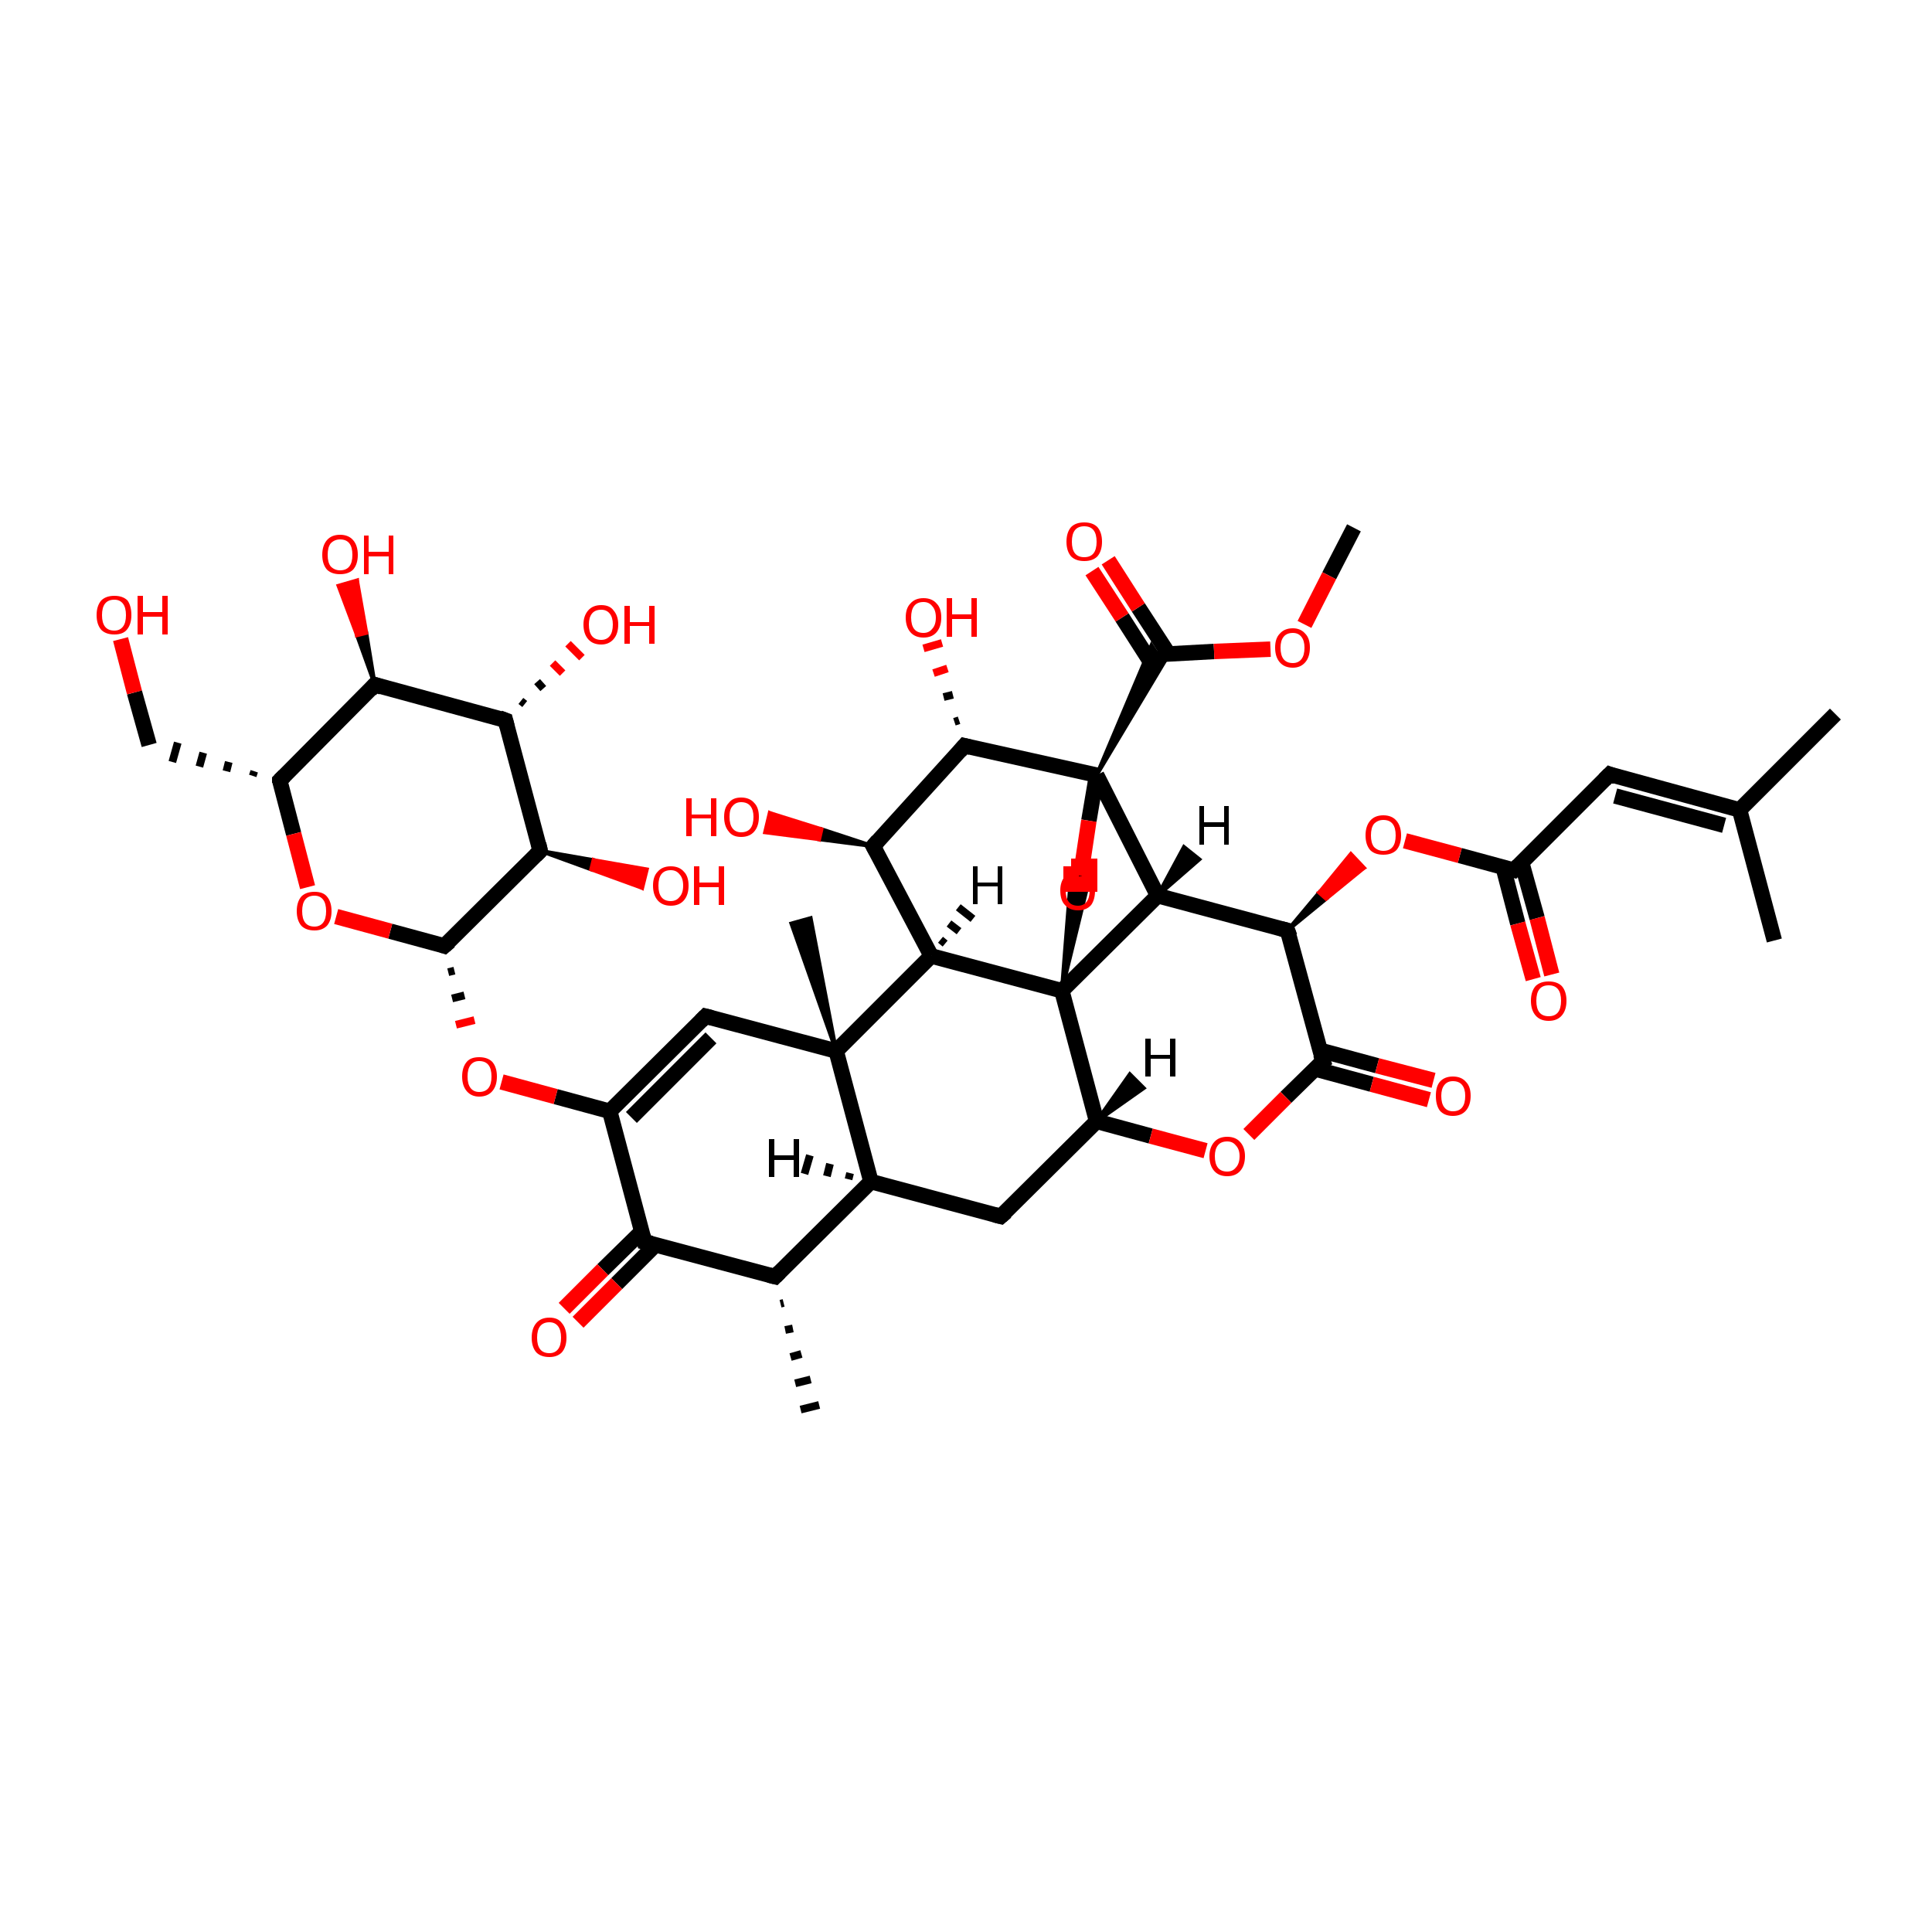 <?xml version='1.0' encoding='iso-8859-1'?>
<svg version='1.1' baseProfile='full'
              xmlns='http://www.w3.org/2000/svg'
                      xmlns:rdkit='http://www.rdkit.org/xml'
                      xmlns:xlink='http://www.w3.org/1999/xlink'
                  xml:space='preserve'
width='250px' height='250px' viewBox='0 0 250 250'>
<!-- END OF HEADER -->
<rect style='opacity:1.0;fill:#FFFFFF;stroke:none' width='250.0' height='250.0' x='0.0' y='0.0'> </rect>
<path class='bond-0 atom-0 atom-10' d='M 237.5,92.4 L 225.1,104.8' style='fill:none;fill-rule:evenodd;stroke:#000000;stroke-width:2.0px;stroke-linecap:butt;stroke-linejoin:miter;stroke-opacity:1' />
<path class='bond-1 atom-1 atom-10' d='M 229.6,121.7 L 225.1,104.8' style='fill:none;fill-rule:evenodd;stroke:#000000;stroke-width:2.0px;stroke-linecap:butt;stroke-linejoin:miter;stroke-opacity:1' />
<path class='bond-2 atom-11 atom-2' d='M 101.4,168.6 L 101.0,168.7' style='fill:none;fill-rule:evenodd;stroke:#000000;stroke-width:1.0px;stroke-linecap:butt;stroke-linejoin:miter;stroke-opacity:1' />
<path class='bond-2 atom-11 atom-2' d='M 102.6,171.9 L 101.6,172.1' style='fill:none;fill-rule:evenodd;stroke:#000000;stroke-width:1.0px;stroke-linecap:butt;stroke-linejoin:miter;stroke-opacity:1' />
<path class='bond-2 atom-11 atom-2' d='M 103.7,175.2 L 102.3,175.6' style='fill:none;fill-rule:evenodd;stroke:#000000;stroke-width:1.0px;stroke-linecap:butt;stroke-linejoin:miter;stroke-opacity:1' />
<path class='bond-2 atom-11 atom-2' d='M 104.9,178.5 L 102.9,179.0' style='fill:none;fill-rule:evenodd;stroke:#000000;stroke-width:1.0px;stroke-linecap:butt;stroke-linejoin:miter;stroke-opacity:1' />
<path class='bond-2 atom-11 atom-2' d='M 106.0,181.8 L 103.6,182.4' style='fill:none;fill-rule:evenodd;stroke:#000000;stroke-width:1.0px;stroke-linecap:butt;stroke-linejoin:miter;stroke-opacity:1' />
<path class='bond-3 atom-29 atom-3' d='M 108.2,136.0 L 102.4,119.5 L 104.9,118.8 Z' style='fill:#000000;fill-rule:evenodd;fill-opacity:1;stroke:#000000;stroke-width:0.5px;stroke-linecap:butt;stroke-linejoin:miter;stroke-opacity:1;' />
<path class='bond-4 atom-4 atom-42' d='M 175.2,68.3 L 172.0,74.5' style='fill:none;fill-rule:evenodd;stroke:#000000;stroke-width:2.0px;stroke-linecap:butt;stroke-linejoin:miter;stroke-opacity:1' />
<path class='bond-4 atom-4 atom-42' d='M 172.0,74.5 L 168.8,80.8' style='fill:none;fill-rule:evenodd;stroke:#FF0000;stroke-width:2.0px;stroke-linecap:butt;stroke-linejoin:miter;stroke-opacity:1' />
<path class='bond-5 atom-5 atom-10' d='M 208.3,100.2 L 225.1,104.8' style='fill:none;fill-rule:evenodd;stroke:#000000;stroke-width:2.0px;stroke-linecap:butt;stroke-linejoin:miter;stroke-opacity:1' />
<path class='bond-5 atom-5 atom-10' d='M 209.0,103.0 L 223.1,106.8' style='fill:none;fill-rule:evenodd;stroke:#000000;stroke-width:2.0px;stroke-linecap:butt;stroke-linejoin:miter;stroke-opacity:1' />
<path class='bond-6 atom-5 atom-16' d='M 208.3,100.2 L 195.9,112.6' style='fill:none;fill-rule:evenodd;stroke:#000000;stroke-width:2.0px;stroke-linecap:butt;stroke-linejoin:miter;stroke-opacity:1' />
<path class='bond-7 atom-6 atom-12' d='M 129.5,157.4 L 112.7,152.9' style='fill:none;fill-rule:evenodd;stroke:#000000;stroke-width:2.0px;stroke-linecap:butt;stroke-linejoin:miter;stroke-opacity:1' />
<path class='bond-8 atom-6 atom-15' d='M 129.5,157.4 L 141.9,145.1' style='fill:none;fill-rule:evenodd;stroke:#000000;stroke-width:2.0px;stroke-linecap:butt;stroke-linejoin:miter;stroke-opacity:1' />
<path class='bond-9 atom-7 atom-13' d='M 91.3,131.5 L 78.9,143.8' style='fill:none;fill-rule:evenodd;stroke:#000000;stroke-width:2.0px;stroke-linecap:butt;stroke-linejoin:miter;stroke-opacity:1' />
<path class='bond-9 atom-7 atom-13' d='M 92.0,134.3 L 81.7,144.6' style='fill:none;fill-rule:evenodd;stroke:#000000;stroke-width:2.0px;stroke-linecap:butt;stroke-linejoin:miter;stroke-opacity:1' />
<path class='bond-10 atom-7 atom-29' d='M 91.3,131.5 L 108.2,136.0' style='fill:none;fill-rule:evenodd;stroke:#000000;stroke-width:2.0px;stroke-linecap:butt;stroke-linejoin:miter;stroke-opacity:1' />
<path class='bond-11 atom-14 atom-8' d='M 32.9,99.8 L 32.7,100.4' style='fill:none;fill-rule:evenodd;stroke:#000000;stroke-width:1.0px;stroke-linecap:butt;stroke-linejoin:miter;stroke-opacity:1' />
<path class='bond-11 atom-14 atom-8' d='M 29.6,98.6 L 29.3,99.8' style='fill:none;fill-rule:evenodd;stroke:#000000;stroke-width:1.0px;stroke-linecap:butt;stroke-linejoin:miter;stroke-opacity:1' />
<path class='bond-11 atom-14 atom-8' d='M 26.3,97.4 L 25.8,99.2' style='fill:none;fill-rule:evenodd;stroke:#000000;stroke-width:1.0px;stroke-linecap:butt;stroke-linejoin:miter;stroke-opacity:1' />
<path class='bond-11 atom-14 atom-8' d='M 23.0,96.1 L 22.3,98.6' style='fill:none;fill-rule:evenodd;stroke:#000000;stroke-width:1.0px;stroke-linecap:butt;stroke-linejoin:miter;stroke-opacity:1' />
<path class='bond-12 atom-8 atom-32' d='M 19.3,96.4 L 17.4,89.6' style='fill:none;fill-rule:evenodd;stroke:#000000;stroke-width:2.0px;stroke-linecap:butt;stroke-linejoin:miter;stroke-opacity:1' />
<path class='bond-12 atom-8 atom-32' d='M 17.4,89.6 L 15.6,82.7' style='fill:none;fill-rule:evenodd;stroke:#FF0000;stroke-width:2.0px;stroke-linecap:butt;stroke-linejoin:miter;stroke-opacity:1' />
<path class='bond-13 atom-30 atom-9' d='M 137.4,128.2 L 138.6,113.1 L 141.0,113.5 Z' style='fill:#000000;fill-rule:evenodd;fill-opacity:1;stroke:#000000;stroke-width:0.5px;stroke-linecap:butt;stroke-linejoin:miter;stroke-opacity:1;' />
<path class='bond-14 atom-9 atom-43' d='M 138.6,113.1 L 139.6,114.2' style='fill:none;fill-rule:evenodd;stroke:#000000;stroke-width:2.0px;stroke-linecap:butt;stroke-linejoin:miter;stroke-opacity:1' />
<path class='bond-14 atom-9 atom-43' d='M 139.6,114.2 L 139.5,115.2' style='fill:none;fill-rule:evenodd;stroke:#FF0000;stroke-width:2.0px;stroke-linecap:butt;stroke-linejoin:miter;stroke-opacity:1' />
<path class='bond-15 atom-11 atom-12' d='M 100.3,165.2 L 112.7,152.9' style='fill:none;fill-rule:evenodd;stroke:#000000;stroke-width:2.0px;stroke-linecap:butt;stroke-linejoin:miter;stroke-opacity:1' />
<path class='bond-16 atom-11 atom-17' d='M 100.3,165.2 L 83.4,160.7' style='fill:none;fill-rule:evenodd;stroke:#000000;stroke-width:2.0px;stroke-linecap:butt;stroke-linejoin:miter;stroke-opacity:1' />
<path class='bond-17 atom-12 atom-29' d='M 112.7,152.9 L 108.2,136.0' style='fill:none;fill-rule:evenodd;stroke:#000000;stroke-width:2.0px;stroke-linecap:butt;stroke-linejoin:miter;stroke-opacity:1' />
<path class='bond-18 atom-13 atom-17' d='M 78.9,143.8 L 83.4,160.7' style='fill:none;fill-rule:evenodd;stroke:#000000;stroke-width:2.0px;stroke-linecap:butt;stroke-linejoin:miter;stroke-opacity:1' />
<path class='bond-19 atom-13 atom-44' d='M 78.9,143.8 L 71.9,141.9' style='fill:none;fill-rule:evenodd;stroke:#000000;stroke-width:2.0px;stroke-linecap:butt;stroke-linejoin:miter;stroke-opacity:1' />
<path class='bond-19 atom-13 atom-44' d='M 71.9,141.9 L 64.9,140.0' style='fill:none;fill-rule:evenodd;stroke:#FF0000;stroke-width:2.0px;stroke-linecap:butt;stroke-linejoin:miter;stroke-opacity:1' />
<path class='bond-20 atom-14 atom-18' d='M 36.2,101.0 L 48.5,88.6' style='fill:none;fill-rule:evenodd;stroke:#000000;stroke-width:2.0px;stroke-linecap:butt;stroke-linejoin:miter;stroke-opacity:1' />
<path class='bond-21 atom-14 atom-45' d='M 36.2,101.0 L 38.0,107.9' style='fill:none;fill-rule:evenodd;stroke:#000000;stroke-width:2.0px;stroke-linecap:butt;stroke-linejoin:miter;stroke-opacity:1' />
<path class='bond-21 atom-14 atom-45' d='M 38.0,107.9 L 39.8,114.8' style='fill:none;fill-rule:evenodd;stroke:#FF0000;stroke-width:2.0px;stroke-linecap:butt;stroke-linejoin:miter;stroke-opacity:1' />
<path class='bond-22 atom-15 atom-30' d='M 141.9,145.1 L 137.4,128.2' style='fill:none;fill-rule:evenodd;stroke:#000000;stroke-width:2.0px;stroke-linecap:butt;stroke-linejoin:miter;stroke-opacity:1' />
<path class='bond-23 atom-15 atom-46' d='M 141.9,145.1 L 148.9,147.0' style='fill:none;fill-rule:evenodd;stroke:#000000;stroke-width:2.0px;stroke-linecap:butt;stroke-linejoin:miter;stroke-opacity:1' />
<path class='bond-23 atom-15 atom-46' d='M 148.9,147.0 L 156.0,148.9' style='fill:none;fill-rule:evenodd;stroke:#FF0000;stroke-width:2.0px;stroke-linecap:butt;stroke-linejoin:miter;stroke-opacity:1' />
<path class='bond-24 atom-16 atom-33' d='M 194.5,112.2 L 196.4,119.5' style='fill:none;fill-rule:evenodd;stroke:#000000;stroke-width:2.0px;stroke-linecap:butt;stroke-linejoin:miter;stroke-opacity:1' />
<path class='bond-24 atom-16 atom-33' d='M 196.4,119.5 L 198.4,126.7' style='fill:none;fill-rule:evenodd;stroke:#FF0000;stroke-width:2.0px;stroke-linecap:butt;stroke-linejoin:miter;stroke-opacity:1' />
<path class='bond-24 atom-16 atom-33' d='M 196.9,111.6 L 198.9,118.8' style='fill:none;fill-rule:evenodd;stroke:#000000;stroke-width:2.0px;stroke-linecap:butt;stroke-linejoin:miter;stroke-opacity:1' />
<path class='bond-24 atom-16 atom-33' d='M 198.9,118.8 L 200.8,126.1' style='fill:none;fill-rule:evenodd;stroke:#FF0000;stroke-width:2.0px;stroke-linecap:butt;stroke-linejoin:miter;stroke-opacity:1' />
<path class='bond-25 atom-16 atom-47' d='M 195.9,112.6 L 188.9,110.7' style='fill:none;fill-rule:evenodd;stroke:#000000;stroke-width:2.0px;stroke-linecap:butt;stroke-linejoin:miter;stroke-opacity:1' />
<path class='bond-25 atom-16 atom-47' d='M 188.9,110.7 L 181.8,108.8' style='fill:none;fill-rule:evenodd;stroke:#FF0000;stroke-width:2.0px;stroke-linecap:butt;stroke-linejoin:miter;stroke-opacity:1' />
<path class='bond-26 atom-17 atom-34' d='M 83.1,159.3 L 78.0,164.3' style='fill:none;fill-rule:evenodd;stroke:#000000;stroke-width:2.0px;stroke-linecap:butt;stroke-linejoin:miter;stroke-opacity:1' />
<path class='bond-26 atom-17 atom-34' d='M 78.0,164.3 L 73.0,169.3' style='fill:none;fill-rule:evenodd;stroke:#FF0000;stroke-width:2.0px;stroke-linecap:butt;stroke-linejoin:miter;stroke-opacity:1' />
<path class='bond-26 atom-17 atom-34' d='M 84.8,161.1 L 79.8,166.1' style='fill:none;fill-rule:evenodd;stroke:#000000;stroke-width:2.0px;stroke-linecap:butt;stroke-linejoin:miter;stroke-opacity:1' />
<path class='bond-26 atom-17 atom-34' d='M 79.8,166.1 L 74.8,171.1' style='fill:none;fill-rule:evenodd;stroke:#FF0000;stroke-width:2.0px;stroke-linecap:butt;stroke-linejoin:miter;stroke-opacity:1' />
<path class='bond-27 atom-18 atom-19' d='M 48.5,88.6 L 65.4,93.2' style='fill:none;fill-rule:evenodd;stroke:#000000;stroke-width:2.0px;stroke-linecap:butt;stroke-linejoin:miter;stroke-opacity:1' />
<path class='bond-28 atom-18 atom-35' d='M 48.5,88.6 L 46.2,82.2 L 47.4,81.9 Z' style='fill:#000000;fill-rule:evenodd;fill-opacity:1;stroke:#000000;stroke-width:0.5px;stroke-linecap:butt;stroke-linejoin:miter;stroke-opacity:1;' />
<path class='bond-28 atom-18 atom-35' d='M 46.2,82.2 L 46.2,75.1 L 43.8,75.8 Z' style='fill:#FF0000;fill-rule:evenodd;fill-opacity:1;stroke:#FF0000;stroke-width:0.5px;stroke-linecap:butt;stroke-linejoin:miter;stroke-opacity:1;' />
<path class='bond-28 atom-18 atom-35' d='M 46.2,82.2 L 47.4,81.9 L 46.2,75.1 Z' style='fill:#FF0000;fill-rule:evenodd;fill-opacity:1;stroke:#FF0000;stroke-width:0.5px;stroke-linecap:butt;stroke-linejoin:miter;stroke-opacity:1;' />
<path class='bond-29 atom-19 atom-20' d='M 65.4,93.2 L 69.9,110.1' style='fill:none;fill-rule:evenodd;stroke:#000000;stroke-width:2.0px;stroke-linecap:butt;stroke-linejoin:miter;stroke-opacity:1' />
<path class='bond-30 atom-19 atom-36' d='M 67.4,90.7 L 67.9,91.1' style='fill:none;fill-rule:evenodd;stroke:#000000;stroke-width:1.0px;stroke-linecap:butt;stroke-linejoin:miter;stroke-opacity:1' />
<path class='bond-30 atom-19 atom-36' d='M 69.5,88.2 L 70.3,89.1' style='fill:none;fill-rule:evenodd;stroke:#000000;stroke-width:1.0px;stroke-linecap:butt;stroke-linejoin:miter;stroke-opacity:1' />
<path class='bond-30 atom-19 atom-36' d='M 71.5,85.8 L 72.8,87.1' style='fill:none;fill-rule:evenodd;stroke:#FF0000;stroke-width:1.0px;stroke-linecap:butt;stroke-linejoin:miter;stroke-opacity:1' />
<path class='bond-30 atom-19 atom-36' d='M 73.5,83.3 L 75.3,85.1' style='fill:none;fill-rule:evenodd;stroke:#FF0000;stroke-width:1.0px;stroke-linecap:butt;stroke-linejoin:miter;stroke-opacity:1' />
<path class='bond-31 atom-20 atom-27' d='M 69.9,110.1 L 57.5,122.4' style='fill:none;fill-rule:evenodd;stroke:#000000;stroke-width:2.0px;stroke-linecap:butt;stroke-linejoin:miter;stroke-opacity:1' />
<path class='bond-32 atom-20 atom-37' d='M 69.9,110.1 L 76.8,111.3 L 76.5,112.5 Z' style='fill:#000000;fill-rule:evenodd;fill-opacity:1;stroke:#000000;stroke-width:0.5px;stroke-linecap:butt;stroke-linejoin:miter;stroke-opacity:1;' />
<path class='bond-32 atom-20 atom-37' d='M 76.8,111.3 L 83.1,114.9 L 83.7,112.5 Z' style='fill:#FF0000;fill-rule:evenodd;fill-opacity:1;stroke:#FF0000;stroke-width:0.5px;stroke-linecap:butt;stroke-linejoin:miter;stroke-opacity:1;' />
<path class='bond-32 atom-20 atom-37' d='M 76.8,111.3 L 76.5,112.5 L 83.1,114.9 Z' style='fill:#FF0000;fill-rule:evenodd;fill-opacity:1;stroke:#FF0000;stroke-width:0.5px;stroke-linecap:butt;stroke-linejoin:miter;stroke-opacity:1;' />
<path class='bond-33 atom-21 atom-23' d='M 113.0,109.5 L 120.5,123.7' style='fill:none;fill-rule:evenodd;stroke:#000000;stroke-width:2.0px;stroke-linecap:butt;stroke-linejoin:miter;stroke-opacity:1' />
<path class='bond-34 atom-21 atom-25' d='M 113.0,109.5 L 124.8,96.5' style='fill:none;fill-rule:evenodd;stroke:#000000;stroke-width:2.0px;stroke-linecap:butt;stroke-linejoin:miter;stroke-opacity:1' />
<path class='bond-35 atom-21 atom-38' d='M 113.0,109.5 L 106.0,108.6 L 106.3,107.3 Z' style='fill:#000000;fill-rule:evenodd;fill-opacity:1;stroke:#000000;stroke-width:0.5px;stroke-linecap:butt;stroke-linejoin:miter;stroke-opacity:1;' />
<path class='bond-35 atom-21 atom-38' d='M 106.0,108.6 L 99.6,105.2 L 99.0,107.7 Z' style='fill:#FF0000;fill-rule:evenodd;fill-opacity:1;stroke:#FF0000;stroke-width:0.5px;stroke-linecap:butt;stroke-linejoin:miter;stroke-opacity:1;' />
<path class='bond-35 atom-21 atom-38' d='M 106.0,108.6 L 106.3,107.3 L 99.6,105.2 Z' style='fill:#FF0000;fill-rule:evenodd;fill-opacity:1;stroke:#FF0000;stroke-width:0.5px;stroke-linecap:butt;stroke-linejoin:miter;stroke-opacity:1;' />
<path class='bond-36 atom-22 atom-24' d='M 166.6,120.4 L 149.8,115.9' style='fill:none;fill-rule:evenodd;stroke:#000000;stroke-width:2.0px;stroke-linecap:butt;stroke-linejoin:miter;stroke-opacity:1' />
<path class='bond-37 atom-22 atom-26' d='M 166.6,120.4 L 171.2,137.3' style='fill:none;fill-rule:evenodd;stroke:#000000;stroke-width:2.0px;stroke-linecap:butt;stroke-linejoin:miter;stroke-opacity:1' />
<path class='bond-38 atom-22 atom-47' d='M 166.6,120.4 L 170.7,115.5 L 171.6,116.3 Z' style='fill:#000000;fill-rule:evenodd;fill-opacity:1;stroke:#000000;stroke-width:0.5px;stroke-linecap:butt;stroke-linejoin:miter;stroke-opacity:1;' />
<path class='bond-38 atom-22 atom-47' d='M 170.7,115.5 L 176.5,112.3 L 174.8,110.5 Z' style='fill:#FF0000;fill-rule:evenodd;fill-opacity:1;stroke:#FF0000;stroke-width:0.5px;stroke-linecap:butt;stroke-linejoin:miter;stroke-opacity:1;' />
<path class='bond-38 atom-22 atom-47' d='M 170.7,115.5 L 171.6,116.3 L 176.5,112.3 Z' style='fill:#FF0000;fill-rule:evenodd;fill-opacity:1;stroke:#FF0000;stroke-width:0.5px;stroke-linecap:butt;stroke-linejoin:miter;stroke-opacity:1;' />
<path class='bond-39 atom-23 atom-29' d='M 120.5,123.7 L 108.2,136.0' style='fill:none;fill-rule:evenodd;stroke:#000000;stroke-width:2.0px;stroke-linecap:butt;stroke-linejoin:miter;stroke-opacity:1' />
<path class='bond-40 atom-23 atom-30' d='M 120.5,123.7 L 137.4,128.2' style='fill:none;fill-rule:evenodd;stroke:#000000;stroke-width:2.0px;stroke-linecap:butt;stroke-linejoin:miter;stroke-opacity:1' />
<path class='bond-41 atom-24 atom-30' d='M 149.8,115.9 L 137.4,128.2' style='fill:none;fill-rule:evenodd;stroke:#000000;stroke-width:2.0px;stroke-linecap:butt;stroke-linejoin:miter;stroke-opacity:1' />
<path class='bond-42 atom-24 atom-31' d='M 149.8,115.9 L 141.9,100.3' style='fill:none;fill-rule:evenodd;stroke:#000000;stroke-width:2.0px;stroke-linecap:butt;stroke-linejoin:miter;stroke-opacity:1' />
<path class='bond-43 atom-25 atom-31' d='M 124.8,96.5 L 141.9,100.3' style='fill:none;fill-rule:evenodd;stroke:#000000;stroke-width:2.0px;stroke-linecap:butt;stroke-linejoin:miter;stroke-opacity:1' />
<path class='bond-44 atom-25 atom-39' d='M 123.5,93.4 L 124.1,93.2' style='fill:none;fill-rule:evenodd;stroke:#000000;stroke-width:1.0px;stroke-linecap:butt;stroke-linejoin:miter;stroke-opacity:1' />
<path class='bond-44 atom-25 atom-39' d='M 122.1,90.2 L 123.3,89.9' style='fill:none;fill-rule:evenodd;stroke:#000000;stroke-width:1.0px;stroke-linecap:butt;stroke-linejoin:miter;stroke-opacity:1' />
<path class='bond-44 atom-25 atom-39' d='M 120.8,87.1 L 122.6,86.5' style='fill:none;fill-rule:evenodd;stroke:#FF0000;stroke-width:1.0px;stroke-linecap:butt;stroke-linejoin:miter;stroke-opacity:1' />
<path class='bond-44 atom-25 atom-39' d='M 119.5,83.9 L 121.9,83.2' style='fill:none;fill-rule:evenodd;stroke:#FF0000;stroke-width:1.0px;stroke-linecap:butt;stroke-linejoin:miter;stroke-opacity:1' />
<path class='bond-45 atom-26 atom-40' d='M 170.1,138.3 L 177.5,140.3' style='fill:none;fill-rule:evenodd;stroke:#000000;stroke-width:2.0px;stroke-linecap:butt;stroke-linejoin:miter;stroke-opacity:1' />
<path class='bond-45 atom-26 atom-40' d='M 177.5,140.3 L 184.9,142.3' style='fill:none;fill-rule:evenodd;stroke:#FF0000;stroke-width:2.0px;stroke-linecap:butt;stroke-linejoin:miter;stroke-opacity:1' />
<path class='bond-45 atom-26 atom-40' d='M 170.8,135.9 L 178.2,137.9' style='fill:none;fill-rule:evenodd;stroke:#000000;stroke-width:2.0px;stroke-linecap:butt;stroke-linejoin:miter;stroke-opacity:1' />
<path class='bond-45 atom-26 atom-40' d='M 178.2,137.9 L 185.5,139.8' style='fill:none;fill-rule:evenodd;stroke:#FF0000;stroke-width:2.0px;stroke-linecap:butt;stroke-linejoin:miter;stroke-opacity:1' />
<path class='bond-46 atom-26 atom-46' d='M 171.2,137.3 L 166.4,142.0' style='fill:none;fill-rule:evenodd;stroke:#000000;stroke-width:2.0px;stroke-linecap:butt;stroke-linejoin:miter;stroke-opacity:1' />
<path class='bond-46 atom-26 atom-46' d='M 166.4,142.0 L 161.6,146.8' style='fill:none;fill-rule:evenodd;stroke:#FF0000;stroke-width:2.0px;stroke-linecap:butt;stroke-linejoin:miter;stroke-opacity:1' />
<path class='bond-47 atom-27 atom-44' d='M 58.0,125.8 L 58.8,125.6' style='fill:none;fill-rule:evenodd;stroke:#000000;stroke-width:1.0px;stroke-linecap:butt;stroke-linejoin:miter;stroke-opacity:1' />
<path class='bond-47 atom-27 atom-44' d='M 58.5,129.2 L 60.1,128.8' style='fill:none;fill-rule:evenodd;stroke:#000000;stroke-width:1.0px;stroke-linecap:butt;stroke-linejoin:miter;stroke-opacity:1' />
<path class='bond-47 atom-27 atom-44' d='M 59.0,132.6 L 61.4,132.0' style='fill:none;fill-rule:evenodd;stroke:#FF0000;stroke-width:1.0px;stroke-linecap:butt;stroke-linejoin:miter;stroke-opacity:1' />
<path class='bond-48 atom-27 atom-45' d='M 57.5,122.4 L 50.5,120.5' style='fill:none;fill-rule:evenodd;stroke:#000000;stroke-width:2.0px;stroke-linecap:butt;stroke-linejoin:miter;stroke-opacity:1' />
<path class='bond-48 atom-27 atom-45' d='M 50.5,120.5 L 43.5,118.6' style='fill:none;fill-rule:evenodd;stroke:#FF0000;stroke-width:2.0px;stroke-linecap:butt;stroke-linejoin:miter;stroke-opacity:1' />
<path class='bond-49 atom-31 atom-28' d='M 141.9,100.3 L 149.0,83.5 L 149.8,84.7 Z' style='fill:#000000;fill-rule:evenodd;fill-opacity:1;stroke:#000000;stroke-width:0.5px;stroke-linecap:butt;stroke-linejoin:miter;stroke-opacity:1;' />
<path class='bond-49 atom-31 atom-28' d='M 141.9,100.3 L 149.8,84.7 L 151.3,84.6 Z' style='fill:#000000;fill-rule:evenodd;fill-opacity:1;stroke:#000000;stroke-width:0.5px;stroke-linecap:butt;stroke-linejoin:miter;stroke-opacity:1;' />
<path class='bond-50 atom-28 atom-41' d='M 151.2,84.6 L 147.3,78.6' style='fill:none;fill-rule:evenodd;stroke:#000000;stroke-width:2.0px;stroke-linecap:butt;stroke-linejoin:miter;stroke-opacity:1' />
<path class='bond-50 atom-28 atom-41' d='M 147.3,78.6 L 143.4,72.5' style='fill:none;fill-rule:evenodd;stroke:#FF0000;stroke-width:2.0px;stroke-linecap:butt;stroke-linejoin:miter;stroke-opacity:1' />
<path class='bond-50 atom-28 atom-41' d='M 149.1,86.0 L 145.2,79.9' style='fill:none;fill-rule:evenodd;stroke:#000000;stroke-width:2.0px;stroke-linecap:butt;stroke-linejoin:miter;stroke-opacity:1' />
<path class='bond-50 atom-28 atom-41' d='M 145.2,79.9 L 141.3,73.9' style='fill:none;fill-rule:evenodd;stroke:#FF0000;stroke-width:2.0px;stroke-linecap:butt;stroke-linejoin:miter;stroke-opacity:1' />
<path class='bond-51 atom-28 atom-42' d='M 149.8,84.7 L 157.1,84.3' style='fill:none;fill-rule:evenodd;stroke:#000000;stroke-width:2.0px;stroke-linecap:butt;stroke-linejoin:miter;stroke-opacity:1' />
<path class='bond-51 atom-28 atom-42' d='M 157.1,84.3 L 164.4,84.0' style='fill:none;fill-rule:evenodd;stroke:#FF0000;stroke-width:2.0px;stroke-linecap:butt;stroke-linejoin:miter;stroke-opacity:1' />
<path class='bond-52 atom-31 atom-43' d='M 141.9,100.3 L 140.9,106.2' style='fill:none;fill-rule:evenodd;stroke:#000000;stroke-width:2.0px;stroke-linecap:butt;stroke-linejoin:miter;stroke-opacity:1' />
<path class='bond-52 atom-31 atom-43' d='M 140.9,106.2 L 140.0,112.2' style='fill:none;fill-rule:evenodd;stroke:#FF0000;stroke-width:2.0px;stroke-linecap:butt;stroke-linejoin:miter;stroke-opacity:1' />
<path class='bond-53 atom-12 atom-48' d='M 109.8,152.6 L 110.0,151.8' style='fill:none;fill-rule:evenodd;stroke:#000000;stroke-width:1.0px;stroke-linecap:butt;stroke-linejoin:miter;stroke-opacity:1' />
<path class='bond-53 atom-12 atom-48' d='M 107.0,152.2 L 107.4,150.6' style='fill:none;fill-rule:evenodd;stroke:#000000;stroke-width:1.0px;stroke-linecap:butt;stroke-linejoin:miter;stroke-opacity:1' />
<path class='bond-53 atom-12 atom-48' d='M 104.1,151.9 L 104.8,149.5' style='fill:none;fill-rule:evenodd;stroke:#000000;stroke-width:1.0px;stroke-linecap:butt;stroke-linejoin:miter;stroke-opacity:1' />
<path class='bond-54 atom-15 atom-49' d='M 141.9,145.1 L 146.2,139.0 L 148.0,140.8 Z' style='fill:#000000;fill-rule:evenodd;fill-opacity:1;stroke:#000000;stroke-width:0.5px;stroke-linecap:butt;stroke-linejoin:miter;stroke-opacity:1;' />
<path class='bond-55 atom-23 atom-50' d='M 121.7,121.6 L 122.3,122.1' style='fill:none;fill-rule:evenodd;stroke:#000000;stroke-width:1.0px;stroke-linecap:butt;stroke-linejoin:miter;stroke-opacity:1' />
<path class='bond-55 atom-23 atom-50' d='M 122.8,119.5 L 124.1,120.5' style='fill:none;fill-rule:evenodd;stroke:#000000;stroke-width:1.0px;stroke-linecap:butt;stroke-linejoin:miter;stroke-opacity:1' />
<path class='bond-55 atom-23 atom-50' d='M 124.0,117.4 L 125.9,118.9' style='fill:none;fill-rule:evenodd;stroke:#000000;stroke-width:1.0px;stroke-linecap:butt;stroke-linejoin:miter;stroke-opacity:1' />
<path class='bond-56 atom-24 atom-51' d='M 149.8,115.9 L 153.2,109.6 L 155.2,111.2 Z' style='fill:#000000;fill-rule:evenodd;fill-opacity:1;stroke:#000000;stroke-width:0.5px;stroke-linecap:butt;stroke-linejoin:miter;stroke-opacity:1;' />
<path d='M 209.1,100.5 L 208.3,100.2 L 207.6,100.9' style='fill:none;stroke:#000000;stroke-width:2.0px;stroke-linecap:butt;stroke-linejoin:miter;stroke-opacity:1;' />
<path d='M 128.7,157.2 L 129.5,157.4 L 130.2,156.8' style='fill:none;stroke:#000000;stroke-width:2.0px;stroke-linecap:butt;stroke-linejoin:miter;stroke-opacity:1;' />
<path d='M 90.7,132.1 L 91.3,131.5 L 92.1,131.7' style='fill:none;stroke:#000000;stroke-width:2.0px;stroke-linecap:butt;stroke-linejoin:miter;stroke-opacity:1;' />
<path d='M 100.9,164.6 L 100.3,165.2 L 99.5,165.0' style='fill:none;stroke:#000000;stroke-width:2.0px;stroke-linecap:butt;stroke-linejoin:miter;stroke-opacity:1;' />
<path d='M 36.8,100.4 L 36.2,101.0 L 36.2,101.3' style='fill:none;stroke:#000000;stroke-width:2.0px;stroke-linecap:butt;stroke-linejoin:miter;stroke-opacity:1;' />
<path d='M 196.5,112.0 L 195.9,112.6 L 195.5,112.5' style='fill:none;stroke:#000000;stroke-width:2.0px;stroke-linecap:butt;stroke-linejoin:miter;stroke-opacity:1;' />
<path d='M 84.3,160.9 L 83.4,160.7 L 83.2,159.9' style='fill:none;stroke:#000000;stroke-width:2.0px;stroke-linecap:butt;stroke-linejoin:miter;stroke-opacity:1;' />
<path d='M 47.9,89.3 L 48.5,88.6 L 49.4,88.9' style='fill:none;stroke:#000000;stroke-width:2.0px;stroke-linecap:butt;stroke-linejoin:miter;stroke-opacity:1;' />
<path d='M 64.6,92.9 L 65.4,93.2 L 65.6,94.0' style='fill:none;stroke:#000000;stroke-width:2.0px;stroke-linecap:butt;stroke-linejoin:miter;stroke-opacity:1;' />
<path d='M 69.7,109.2 L 69.9,110.1 L 69.3,110.7' style='fill:none;stroke:#000000;stroke-width:2.0px;stroke-linecap:butt;stroke-linejoin:miter;stroke-opacity:1;' />
<path d='M 113.4,110.2 L 113.0,109.5 L 113.6,108.8' style='fill:none;stroke:#000000;stroke-width:2.0px;stroke-linecap:butt;stroke-linejoin:miter;stroke-opacity:1;' />
<path d='M 165.8,120.2 L 166.6,120.4 L 166.9,121.2' style='fill:none;stroke:#000000;stroke-width:2.0px;stroke-linecap:butt;stroke-linejoin:miter;stroke-opacity:1;' />
<path d='M 124.2,97.2 L 124.8,96.5 L 125.6,96.7' style='fill:none;stroke:#000000;stroke-width:2.0px;stroke-linecap:butt;stroke-linejoin:miter;stroke-opacity:1;' />
<path d='M 170.9,136.4 L 171.2,137.3 L 170.9,137.5' style='fill:none;stroke:#000000;stroke-width:2.0px;stroke-linecap:butt;stroke-linejoin:miter;stroke-opacity:1;' />
<path d='M 58.2,121.8 L 57.5,122.4 L 57.2,122.3' style='fill:none;stroke:#000000;stroke-width:2.0px;stroke-linecap:butt;stroke-linejoin:miter;stroke-opacity:1;' />
<path class='atom-32' d='M 12.5 79.6
Q 12.5 78.4, 13.1 77.7
Q 13.7 77.1, 14.8 77.1
Q 15.9 77.1, 16.5 77.7
Q 17.0 78.4, 17.0 79.6
Q 17.0 80.8, 16.4 81.5
Q 15.9 82.1, 14.8 82.1
Q 13.7 82.1, 13.1 81.5
Q 12.5 80.8, 12.5 79.6
M 14.8 81.6
Q 15.5 81.6, 15.9 81.1
Q 16.3 80.6, 16.3 79.6
Q 16.3 78.6, 15.9 78.1
Q 15.5 77.6, 14.8 77.6
Q 14.0 77.6, 13.6 78.1
Q 13.2 78.6, 13.2 79.6
Q 13.2 80.6, 13.6 81.1
Q 14.0 81.6, 14.8 81.6
' fill='#FF0000'/>
<path class='atom-32' d='M 17.8 77.1
L 18.5 77.1
L 18.5 79.2
L 21.0 79.2
L 21.0 77.1
L 21.7 77.1
L 21.7 82.1
L 21.0 82.1
L 21.0 79.8
L 18.5 79.8
L 18.5 82.1
L 17.8 82.1
L 17.8 77.1
' fill='#FF0000'/>
<path class='atom-33' d='M 198.1 129.5
Q 198.1 128.3, 198.7 127.6
Q 199.3 127.0, 200.4 127.0
Q 201.5 127.0, 202.1 127.6
Q 202.7 128.3, 202.7 129.5
Q 202.7 130.7, 202.1 131.4
Q 201.5 132.1, 200.4 132.1
Q 199.3 132.1, 198.7 131.4
Q 198.1 130.7, 198.1 129.5
M 200.4 131.5
Q 201.2 131.5, 201.6 131.0
Q 202.0 130.5, 202.0 129.5
Q 202.0 128.5, 201.6 128.0
Q 201.2 127.5, 200.4 127.5
Q 199.6 127.5, 199.2 128.0
Q 198.8 128.5, 198.8 129.5
Q 198.8 130.5, 199.2 131.0
Q 199.6 131.5, 200.4 131.5
' fill='#FF0000'/>
<path class='atom-34' d='M 68.8 173.1
Q 68.8 171.9, 69.4 171.2
Q 70.0 170.5, 71.1 170.5
Q 72.2 170.5, 72.7 171.2
Q 73.3 171.9, 73.3 173.1
Q 73.3 174.3, 72.7 175.0
Q 72.1 175.6, 71.1 175.6
Q 70.0 175.6, 69.4 175.0
Q 68.8 174.3, 68.8 173.1
M 71.1 175.1
Q 71.8 175.1, 72.2 174.6
Q 72.6 174.1, 72.6 173.1
Q 72.6 172.1, 72.2 171.6
Q 71.8 171.1, 71.1 171.1
Q 70.3 171.1, 69.9 171.6
Q 69.5 172.1, 69.5 173.1
Q 69.5 174.1, 69.9 174.6
Q 70.3 175.1, 71.1 175.1
' fill='#FF0000'/>
<path class='atom-35' d='M 41.7 71.8
Q 41.7 70.6, 42.3 69.9
Q 42.9 69.2, 44.0 69.2
Q 45.1 69.2, 45.7 69.9
Q 46.3 70.6, 46.3 71.8
Q 46.3 73.0, 45.7 73.7
Q 45.1 74.3, 44.0 74.3
Q 42.9 74.3, 42.3 73.7
Q 41.7 73.0, 41.7 71.8
M 44.0 73.8
Q 44.8 73.8, 45.2 73.3
Q 45.6 72.8, 45.6 71.8
Q 45.6 70.8, 45.2 70.3
Q 44.8 69.8, 44.0 69.8
Q 43.3 69.8, 42.8 70.3
Q 42.4 70.8, 42.4 71.8
Q 42.4 72.8, 42.8 73.3
Q 43.3 73.8, 44.0 73.8
' fill='#FF0000'/>
<path class='atom-35' d='M 47.1 69.3
L 47.7 69.3
L 47.7 71.4
L 50.3 71.4
L 50.3 69.3
L 50.9 69.3
L 50.9 74.3
L 50.3 74.3
L 50.3 72.0
L 47.7 72.0
L 47.7 74.3
L 47.1 74.3
L 47.1 69.3
' fill='#FF0000'/>
<path class='atom-36' d='M 75.5 80.8
Q 75.5 79.7, 76.1 79.0
Q 76.7 78.3, 77.8 78.3
Q 78.9 78.3, 79.4 79.0
Q 80.0 79.7, 80.0 80.8
Q 80.0 82.0, 79.4 82.7
Q 78.8 83.4, 77.8 83.4
Q 76.7 83.4, 76.1 82.7
Q 75.5 82.0, 75.5 80.8
M 77.8 82.8
Q 78.5 82.8, 78.9 82.3
Q 79.3 81.8, 79.3 80.8
Q 79.3 79.9, 78.9 79.4
Q 78.5 78.9, 77.8 78.9
Q 77.0 78.9, 76.6 79.4
Q 76.2 79.9, 76.2 80.8
Q 76.2 81.8, 76.6 82.3
Q 77.0 82.8, 77.8 82.8
' fill='#FF0000'/>
<path class='atom-36' d='M 80.8 78.4
L 81.5 78.4
L 81.5 80.5
L 84.0 80.5
L 84.0 78.4
L 84.7 78.4
L 84.7 83.3
L 84.0 83.3
L 84.0 81.0
L 81.5 81.0
L 81.5 83.3
L 80.8 83.3
L 80.8 78.4
' fill='#FF0000'/>
<path class='atom-37' d='M 84.5 114.6
Q 84.5 113.4, 85.1 112.8
Q 85.7 112.1, 86.8 112.1
Q 87.9 112.1, 88.5 112.8
Q 89.1 113.4, 89.1 114.6
Q 89.1 115.8, 88.5 116.5
Q 87.9 117.2, 86.8 117.2
Q 85.7 117.2, 85.1 116.5
Q 84.5 115.8, 84.5 114.6
M 86.8 116.6
Q 87.5 116.6, 87.9 116.1
Q 88.4 115.6, 88.4 114.6
Q 88.4 113.6, 87.9 113.1
Q 87.5 112.6, 86.8 112.6
Q 86.0 112.6, 85.6 113.1
Q 85.2 113.6, 85.2 114.6
Q 85.2 115.6, 85.6 116.1
Q 86.0 116.6, 86.8 116.6
' fill='#FF0000'/>
<path class='atom-37' d='M 89.8 112.1
L 90.5 112.1
L 90.5 114.2
L 93.0 114.2
L 93.0 112.1
L 93.7 112.1
L 93.7 117.1
L 93.0 117.1
L 93.0 114.8
L 90.5 114.8
L 90.5 117.1
L 89.8 117.1
L 89.8 112.1
' fill='#FF0000'/>
<path class='atom-38' d='M 88.8 103.3
L 89.5 103.3
L 89.5 105.4
L 92.0 105.4
L 92.0 103.3
L 92.7 103.3
L 92.7 108.2
L 92.0 108.2
L 92.0 105.9
L 89.5 105.9
L 89.5 108.2
L 88.8 108.2
L 88.8 103.3
' fill='#FF0000'/>
<path class='atom-38' d='M 93.7 105.7
Q 93.7 104.5, 94.3 103.9
Q 94.8 103.2, 95.9 103.2
Q 97.0 103.2, 97.6 103.9
Q 98.2 104.5, 98.2 105.7
Q 98.2 106.9, 97.6 107.6
Q 97.0 108.3, 95.9 108.3
Q 94.8 108.3, 94.3 107.6
Q 93.7 106.9, 93.7 105.7
M 95.9 107.7
Q 96.7 107.7, 97.1 107.2
Q 97.5 106.7, 97.5 105.7
Q 97.5 104.8, 97.1 104.3
Q 96.7 103.8, 95.9 103.8
Q 95.2 103.8, 94.8 104.3
Q 94.4 104.7, 94.4 105.7
Q 94.4 106.7, 94.8 107.2
Q 95.2 107.7, 95.9 107.7
' fill='#FF0000'/>
<path class='atom-39' d='M 117.2 79.9
Q 117.2 78.7, 117.8 78.1
Q 118.4 77.4, 119.5 77.4
Q 120.6 77.4, 121.2 78.1
Q 121.8 78.7, 121.8 79.9
Q 121.8 81.1, 121.2 81.8
Q 120.6 82.5, 119.5 82.5
Q 118.4 82.5, 117.8 81.8
Q 117.2 81.1, 117.2 79.9
M 119.5 81.9
Q 120.2 81.9, 120.6 81.4
Q 121.1 80.9, 121.1 79.9
Q 121.1 78.9, 120.6 78.4
Q 120.2 77.9, 119.5 77.9
Q 118.7 77.9, 118.3 78.4
Q 117.9 78.9, 117.9 79.9
Q 117.9 80.9, 118.3 81.4
Q 118.7 81.9, 119.5 81.9
' fill='#FF0000'/>
<path class='atom-39' d='M 122.5 77.4
L 123.2 77.4
L 123.2 79.5
L 125.7 79.5
L 125.7 77.4
L 126.4 77.4
L 126.4 82.4
L 125.7 82.4
L 125.7 80.1
L 123.2 80.1
L 123.2 82.4
L 122.5 82.4
L 122.5 77.4
' fill='#FF0000'/>
<path class='atom-40' d='M 185.8 141.8
Q 185.8 140.6, 186.3 140.0
Q 186.9 139.3, 188.0 139.3
Q 189.1 139.3, 189.7 140.0
Q 190.3 140.6, 190.3 141.8
Q 190.3 143.0, 189.7 143.7
Q 189.1 144.4, 188.0 144.4
Q 186.9 144.4, 186.3 143.7
Q 185.8 143.0, 185.8 141.8
M 188.0 143.8
Q 188.8 143.8, 189.2 143.3
Q 189.6 142.8, 189.6 141.8
Q 189.6 140.9, 189.2 140.4
Q 188.8 139.9, 188.0 139.9
Q 187.3 139.9, 186.9 140.4
Q 186.5 140.9, 186.5 141.8
Q 186.5 142.8, 186.9 143.3
Q 187.3 143.8, 188.0 143.8
' fill='#FF0000'/>
<path class='atom-41' d='M 138.0 70.1
Q 138.0 68.9, 138.6 68.2
Q 139.2 67.6, 140.3 67.6
Q 141.4 67.6, 142.0 68.2
Q 142.6 68.9, 142.6 70.1
Q 142.6 71.3, 142.0 72.0
Q 141.4 72.6, 140.3 72.6
Q 139.2 72.6, 138.6 72.0
Q 138.0 71.3, 138.0 70.1
M 140.3 72.1
Q 141.1 72.1, 141.5 71.6
Q 141.9 71.1, 141.9 70.1
Q 141.9 69.1, 141.5 68.6
Q 141.1 68.1, 140.3 68.1
Q 139.5 68.1, 139.1 68.6
Q 138.7 69.1, 138.7 70.1
Q 138.7 71.1, 139.1 71.6
Q 139.5 72.1, 140.3 72.1
' fill='#FF0000'/>
<path class='atom-42' d='M 165.0 83.8
Q 165.0 82.6, 165.6 82.0
Q 166.2 81.3, 167.3 81.3
Q 168.3 81.3, 168.9 82.0
Q 169.5 82.6, 169.5 83.8
Q 169.5 85.0, 168.9 85.7
Q 168.3 86.4, 167.3 86.4
Q 166.2 86.4, 165.6 85.7
Q 165.0 85.0, 165.0 83.8
M 167.3 85.8
Q 168.0 85.8, 168.4 85.3
Q 168.8 84.8, 168.8 83.8
Q 168.8 82.9, 168.4 82.4
Q 168.0 81.9, 167.3 81.9
Q 166.5 81.9, 166.1 82.4
Q 165.7 82.9, 165.7 83.8
Q 165.7 84.8, 166.1 85.3
Q 166.5 85.8, 167.3 85.8
' fill='#FF0000'/>
<path class='atom-43' d='M 137.2 115.2
Q 137.2 114.1, 137.8 113.4
Q 138.4 112.7, 139.5 112.7
Q 140.6 112.7, 141.2 113.4
Q 141.7 114.1, 141.7 115.2
Q 141.7 116.4, 141.2 117.1
Q 140.6 117.8, 139.5 117.8
Q 138.4 117.8, 137.8 117.1
Q 137.2 116.5, 137.2 115.2
M 139.5 117.2
Q 140.2 117.2, 140.6 116.7
Q 141.0 116.2, 141.0 115.2
Q 141.0 114.3, 140.6 113.8
Q 140.2 113.3, 139.5 113.3
Q 138.7 113.3, 138.3 113.8
Q 137.9 114.3, 137.9 115.2
Q 137.9 116.2, 138.3 116.7
Q 138.7 117.2, 139.5 117.2
' fill='#FF0000'/>
<path class='atom-44' d='M 59.8 139.3
Q 59.8 138.1, 60.4 137.4
Q 60.9 136.8, 62.0 136.8
Q 63.1 136.8, 63.7 137.4
Q 64.3 138.1, 64.3 139.3
Q 64.3 140.5, 63.7 141.2
Q 63.1 141.9, 62.0 141.9
Q 61.0 141.9, 60.4 141.2
Q 59.8 140.5, 59.8 139.3
M 62.0 141.3
Q 62.8 141.3, 63.2 140.8
Q 63.6 140.3, 63.6 139.3
Q 63.6 138.3, 63.2 137.8
Q 62.8 137.3, 62.0 137.3
Q 61.3 137.3, 60.9 137.8
Q 60.5 138.3, 60.5 139.3
Q 60.5 140.3, 60.9 140.8
Q 61.3 141.3, 62.0 141.3
' fill='#FF0000'/>
<path class='atom-45' d='M 38.4 117.9
Q 38.4 116.7, 39.0 116.0
Q 39.6 115.4, 40.7 115.4
Q 41.8 115.4, 42.3 116.0
Q 42.9 116.7, 42.9 117.9
Q 42.9 119.1, 42.3 119.8
Q 41.7 120.4, 40.7 120.4
Q 39.6 120.4, 39.0 119.8
Q 38.4 119.1, 38.4 117.9
M 40.7 119.9
Q 41.4 119.9, 41.8 119.4
Q 42.2 118.9, 42.2 117.9
Q 42.2 116.9, 41.8 116.4
Q 41.4 115.9, 40.7 115.9
Q 39.9 115.9, 39.5 116.4
Q 39.1 116.9, 39.1 117.9
Q 39.1 118.9, 39.5 119.4
Q 39.9 119.9, 40.7 119.9
' fill='#FF0000'/>
<path class='atom-46' d='M 156.5 149.6
Q 156.5 148.5, 157.1 147.8
Q 157.7 147.1, 158.8 147.1
Q 159.9 147.1, 160.5 147.8
Q 161.1 148.5, 161.1 149.6
Q 161.1 150.8, 160.5 151.5
Q 159.9 152.2, 158.8 152.2
Q 157.7 152.2, 157.1 151.5
Q 156.5 150.8, 156.5 149.6
M 158.8 151.6
Q 159.5 151.6, 159.9 151.1
Q 160.4 150.6, 160.4 149.6
Q 160.4 148.7, 159.9 148.2
Q 159.5 147.7, 158.8 147.7
Q 158.0 147.7, 157.6 148.2
Q 157.2 148.7, 157.2 149.6
Q 157.2 150.6, 157.6 151.1
Q 158.0 151.6, 158.8 151.6
' fill='#FF0000'/>
<path class='atom-47' d='M 176.7 108.1
Q 176.7 106.9, 177.3 106.2
Q 177.9 105.5, 179.0 105.5
Q 180.1 105.5, 180.7 106.2
Q 181.3 106.9, 181.3 108.1
Q 181.3 109.3, 180.7 110.0
Q 180.1 110.6, 179.0 110.6
Q 177.9 110.6, 177.3 110.0
Q 176.7 109.3, 176.7 108.1
M 179.0 110.1
Q 179.8 110.1, 180.2 109.6
Q 180.6 109.1, 180.6 108.1
Q 180.6 107.1, 180.2 106.6
Q 179.8 106.1, 179.0 106.1
Q 178.3 106.1, 177.8 106.6
Q 177.4 107.1, 177.4 108.1
Q 177.4 109.1, 177.8 109.6
Q 178.3 110.1, 179.0 110.1
' fill='#FF0000'/>
<path class='atom-48' d='M 99.5 147.4
L 100.2 147.4
L 100.2 149.5
L 102.7 149.5
L 102.7 147.4
L 103.4 147.4
L 103.4 152.3
L 102.7 152.3
L 102.7 150.1
L 100.2 150.1
L 100.2 152.3
L 99.5 152.3
L 99.5 147.4
' fill='#000000'/>
<path class='atom-49' d='M 148.2 134.4
L 148.9 134.4
L 148.9 136.5
L 151.4 136.5
L 151.4 134.4
L 152.1 134.4
L 152.1 139.3
L 151.4 139.3
L 151.4 137.0
L 148.9 137.0
L 148.9 139.3
L 148.2 139.3
L 148.2 134.4
' fill='#000000'/>
<path class='atom-50' d='M 125.9 112.1
L 126.5 112.1
L 126.5 114.2
L 129.1 114.2
L 129.1 112.1
L 129.7 112.1
L 129.7 117.0
L 129.1 117.0
L 129.1 114.7
L 126.5 114.7
L 126.5 117.0
L 125.9 117.0
L 125.9 112.1
' fill='#000000'/>
<path class='atom-51' d='M 155.2 104.3
L 155.8 104.3
L 155.8 106.4
L 158.4 106.4
L 158.4 104.3
L 159.0 104.3
L 159.0 109.3
L 158.4 109.3
L 158.4 107.0
L 155.8 107.0
L 155.8 109.3
L 155.2 109.3
L 155.2 104.3
' fill='#000000'/>
<path class='atom-9' d='M 138.6,112.1 L 138.6,114.4 L 141.0,114.4 L 141.0,112.1 L 138.6,112.1' style='fill:none;stroke:#FF0000;stroke-width:2.0px;stroke-linecap:butt;stroke-linejoin:miter;stroke-opacity:1;' />
</svg>
